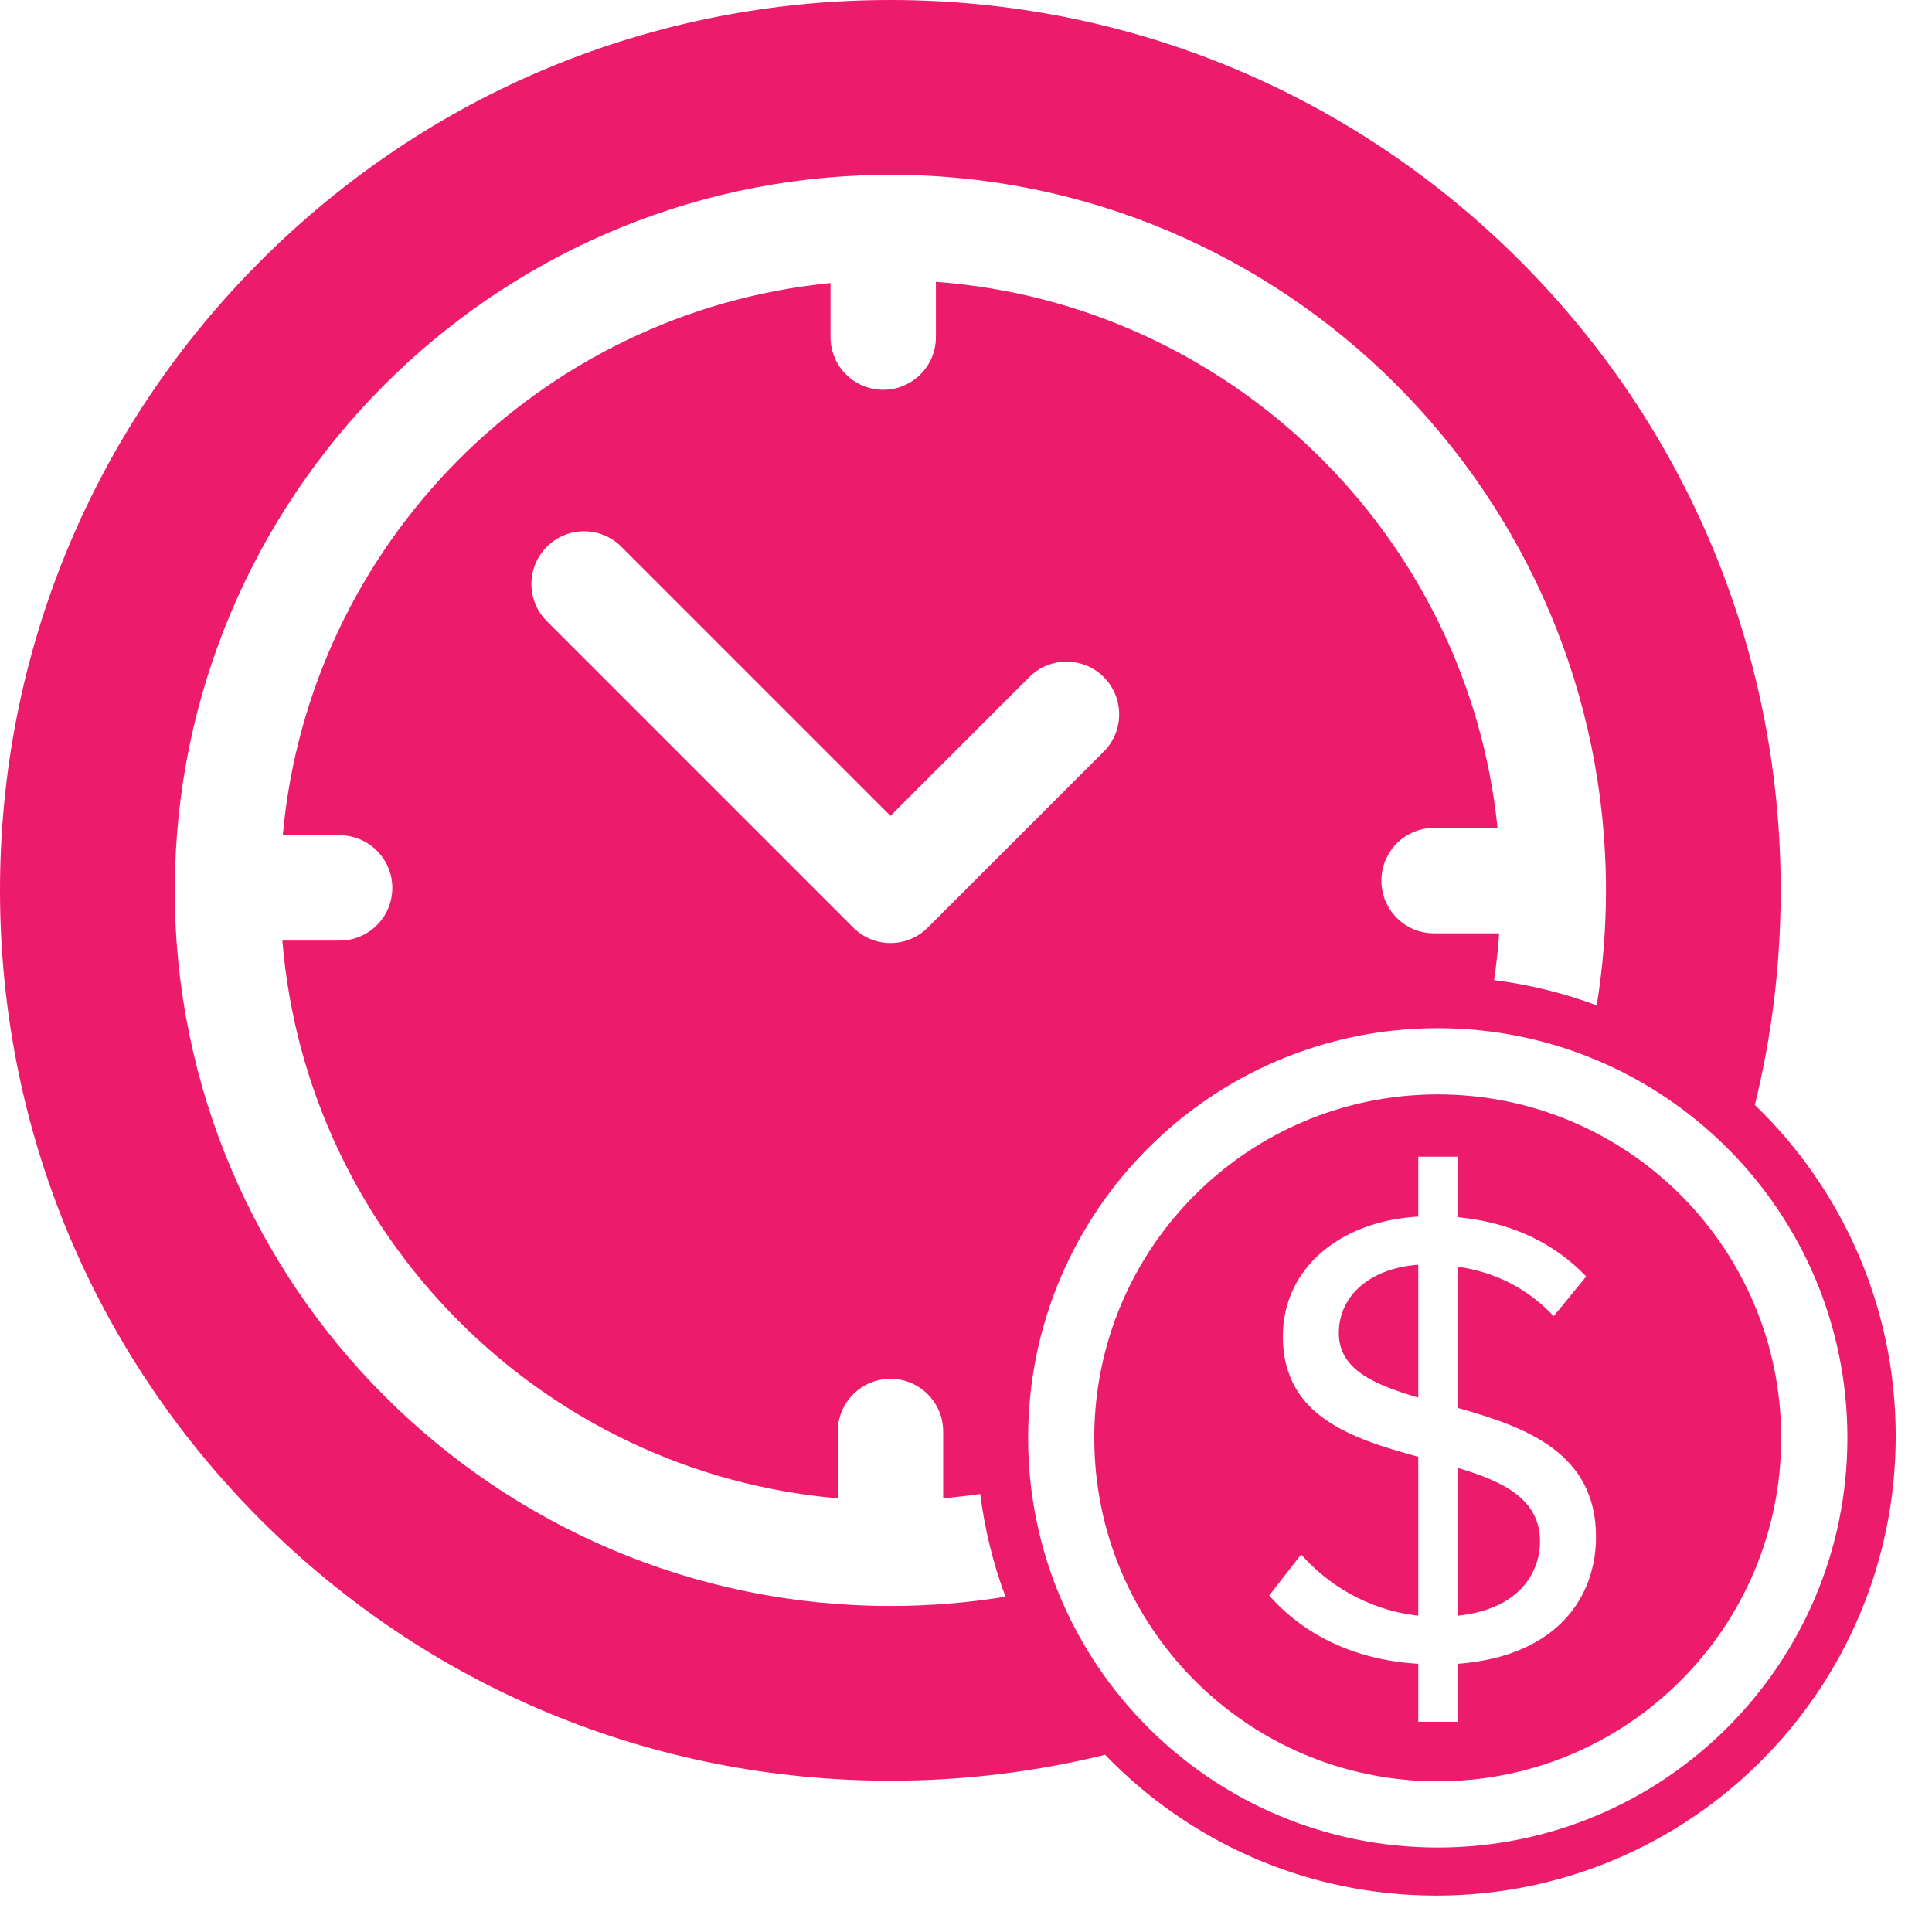 <svg width="33" height="33" viewBox="0 0 33 33" fill="none" xmlns="http://www.w3.org/2000/svg">
<path fill-rule="evenodd" clip-rule="evenodd" d="M15.208 0C19.27 0 23.089 1.582 25.962 4.454C28.834 7.327 30.416 11.146 30.416 15.208C30.416 16.46 30.266 17.688 29.974 18.873C31.457 20.301 32.38 22.307 32.38 24.529C32.38 28.864 28.866 32.378 24.531 32.378C22.31 32.378 20.304 31.456 18.876 29.973C17.69 30.265 16.461 30.416 15.208 30.416C11.146 30.416 7.327 28.834 4.454 25.962C1.582 23.089 0 19.27 0 15.208C0 11.146 1.582 7.327 4.454 4.454C7.327 1.582 11.146 0 15.208 0ZM27.273 17.172C26.716 16.964 26.129 16.818 25.52 16.741C25.559 16.478 25.588 16.211 25.607 15.942H24.494C23.997 15.942 23.595 15.539 23.595 15.042C23.595 14.545 23.997 14.142 24.494 14.142H25.579C25.07 9.148 21.019 5.186 15.986 4.814V5.758C15.986 6.255 15.583 6.658 15.086 6.658C14.589 6.658 14.186 6.255 14.186 5.758V4.835C9.227 5.321 5.277 9.297 4.83 14.267H5.801C6.298 14.267 6.701 14.669 6.701 15.166C6.701 15.664 6.298 16.066 5.801 16.066H4.823C5.236 21.117 9.266 25.158 14.31 25.592V24.451C14.31 23.954 14.713 23.551 15.21 23.551C15.707 23.551 16.11 23.954 16.11 24.451V25.592C16.323 25.573 16.534 25.549 16.743 25.518C16.82 26.127 16.966 26.715 17.174 27.273C16.534 27.377 15.877 27.431 15.208 27.431C8.468 27.431 2.985 21.948 2.985 15.208L2.985 15.19L2.985 15.175C2.985 15.172 2.985 15.169 2.985 15.167C2.985 15.164 2.985 15.162 2.985 15.159L2.986 15.153C3.015 8.494 8.397 3.076 15.042 2.987L15.056 2.986C15.065 2.986 15.074 2.985 15.084 2.985C15.088 2.985 15.093 2.985 15.098 2.986L15.109 2.986L15.152 2.986C15.17 2.985 15.189 2.985 15.208 2.985C21.948 2.985 27.431 8.468 27.431 15.208C27.431 15.876 27.377 16.532 27.273 17.172ZM18.853 12.838L15.847 15.844C15.678 16.013 15.449 16.108 15.21 16.108C14.972 16.108 14.743 16.013 14.574 15.844L9.341 10.611C8.989 10.259 8.989 9.69 9.341 9.338C9.692 8.987 10.262 8.987 10.613 9.338L15.21 13.935L17.581 11.565C17.932 11.214 18.502 11.214 18.853 11.565C19.204 11.916 19.204 12.486 18.853 12.838ZM24.558 30.426C27.798 30.426 30.424 27.799 30.424 24.559C30.424 21.319 27.798 18.693 24.558 18.693C21.318 18.693 18.691 21.319 18.691 24.559C18.691 27.799 21.318 30.426 24.558 30.426ZM24.558 31.557C28.422 31.557 31.555 28.424 31.555 24.559C31.555 20.695 28.422 17.562 24.558 17.562C20.693 17.562 17.561 20.695 17.561 24.559C17.561 28.424 20.693 31.557 24.558 31.557ZM24.903 29.409H24.225V28.419C23.091 28.353 22.235 27.886 21.679 27.252L22.224 26.551C22.657 27.041 23.335 27.497 24.225 27.597V24.883C23.091 24.572 21.912 24.194 21.912 22.826C21.912 21.67 22.88 20.858 24.225 20.78V19.757H24.903V20.791C25.826 20.88 26.549 21.236 27.094 21.803L26.538 22.482C26.093 22.003 25.526 21.725 24.903 21.637V24.049C26.049 24.372 27.261 24.806 27.261 26.251C27.261 27.263 26.616 28.286 24.903 28.419V29.409ZM24.903 27.597C25.96 27.485 26.304 26.852 26.304 26.329C26.304 25.606 25.682 25.306 24.903 25.073V27.597ZM24.225 21.603C23.424 21.659 22.868 22.115 22.868 22.771C22.868 23.393 23.469 23.649 24.225 23.872V21.603Z" fill="#ED1B6C"/>
</svg>

